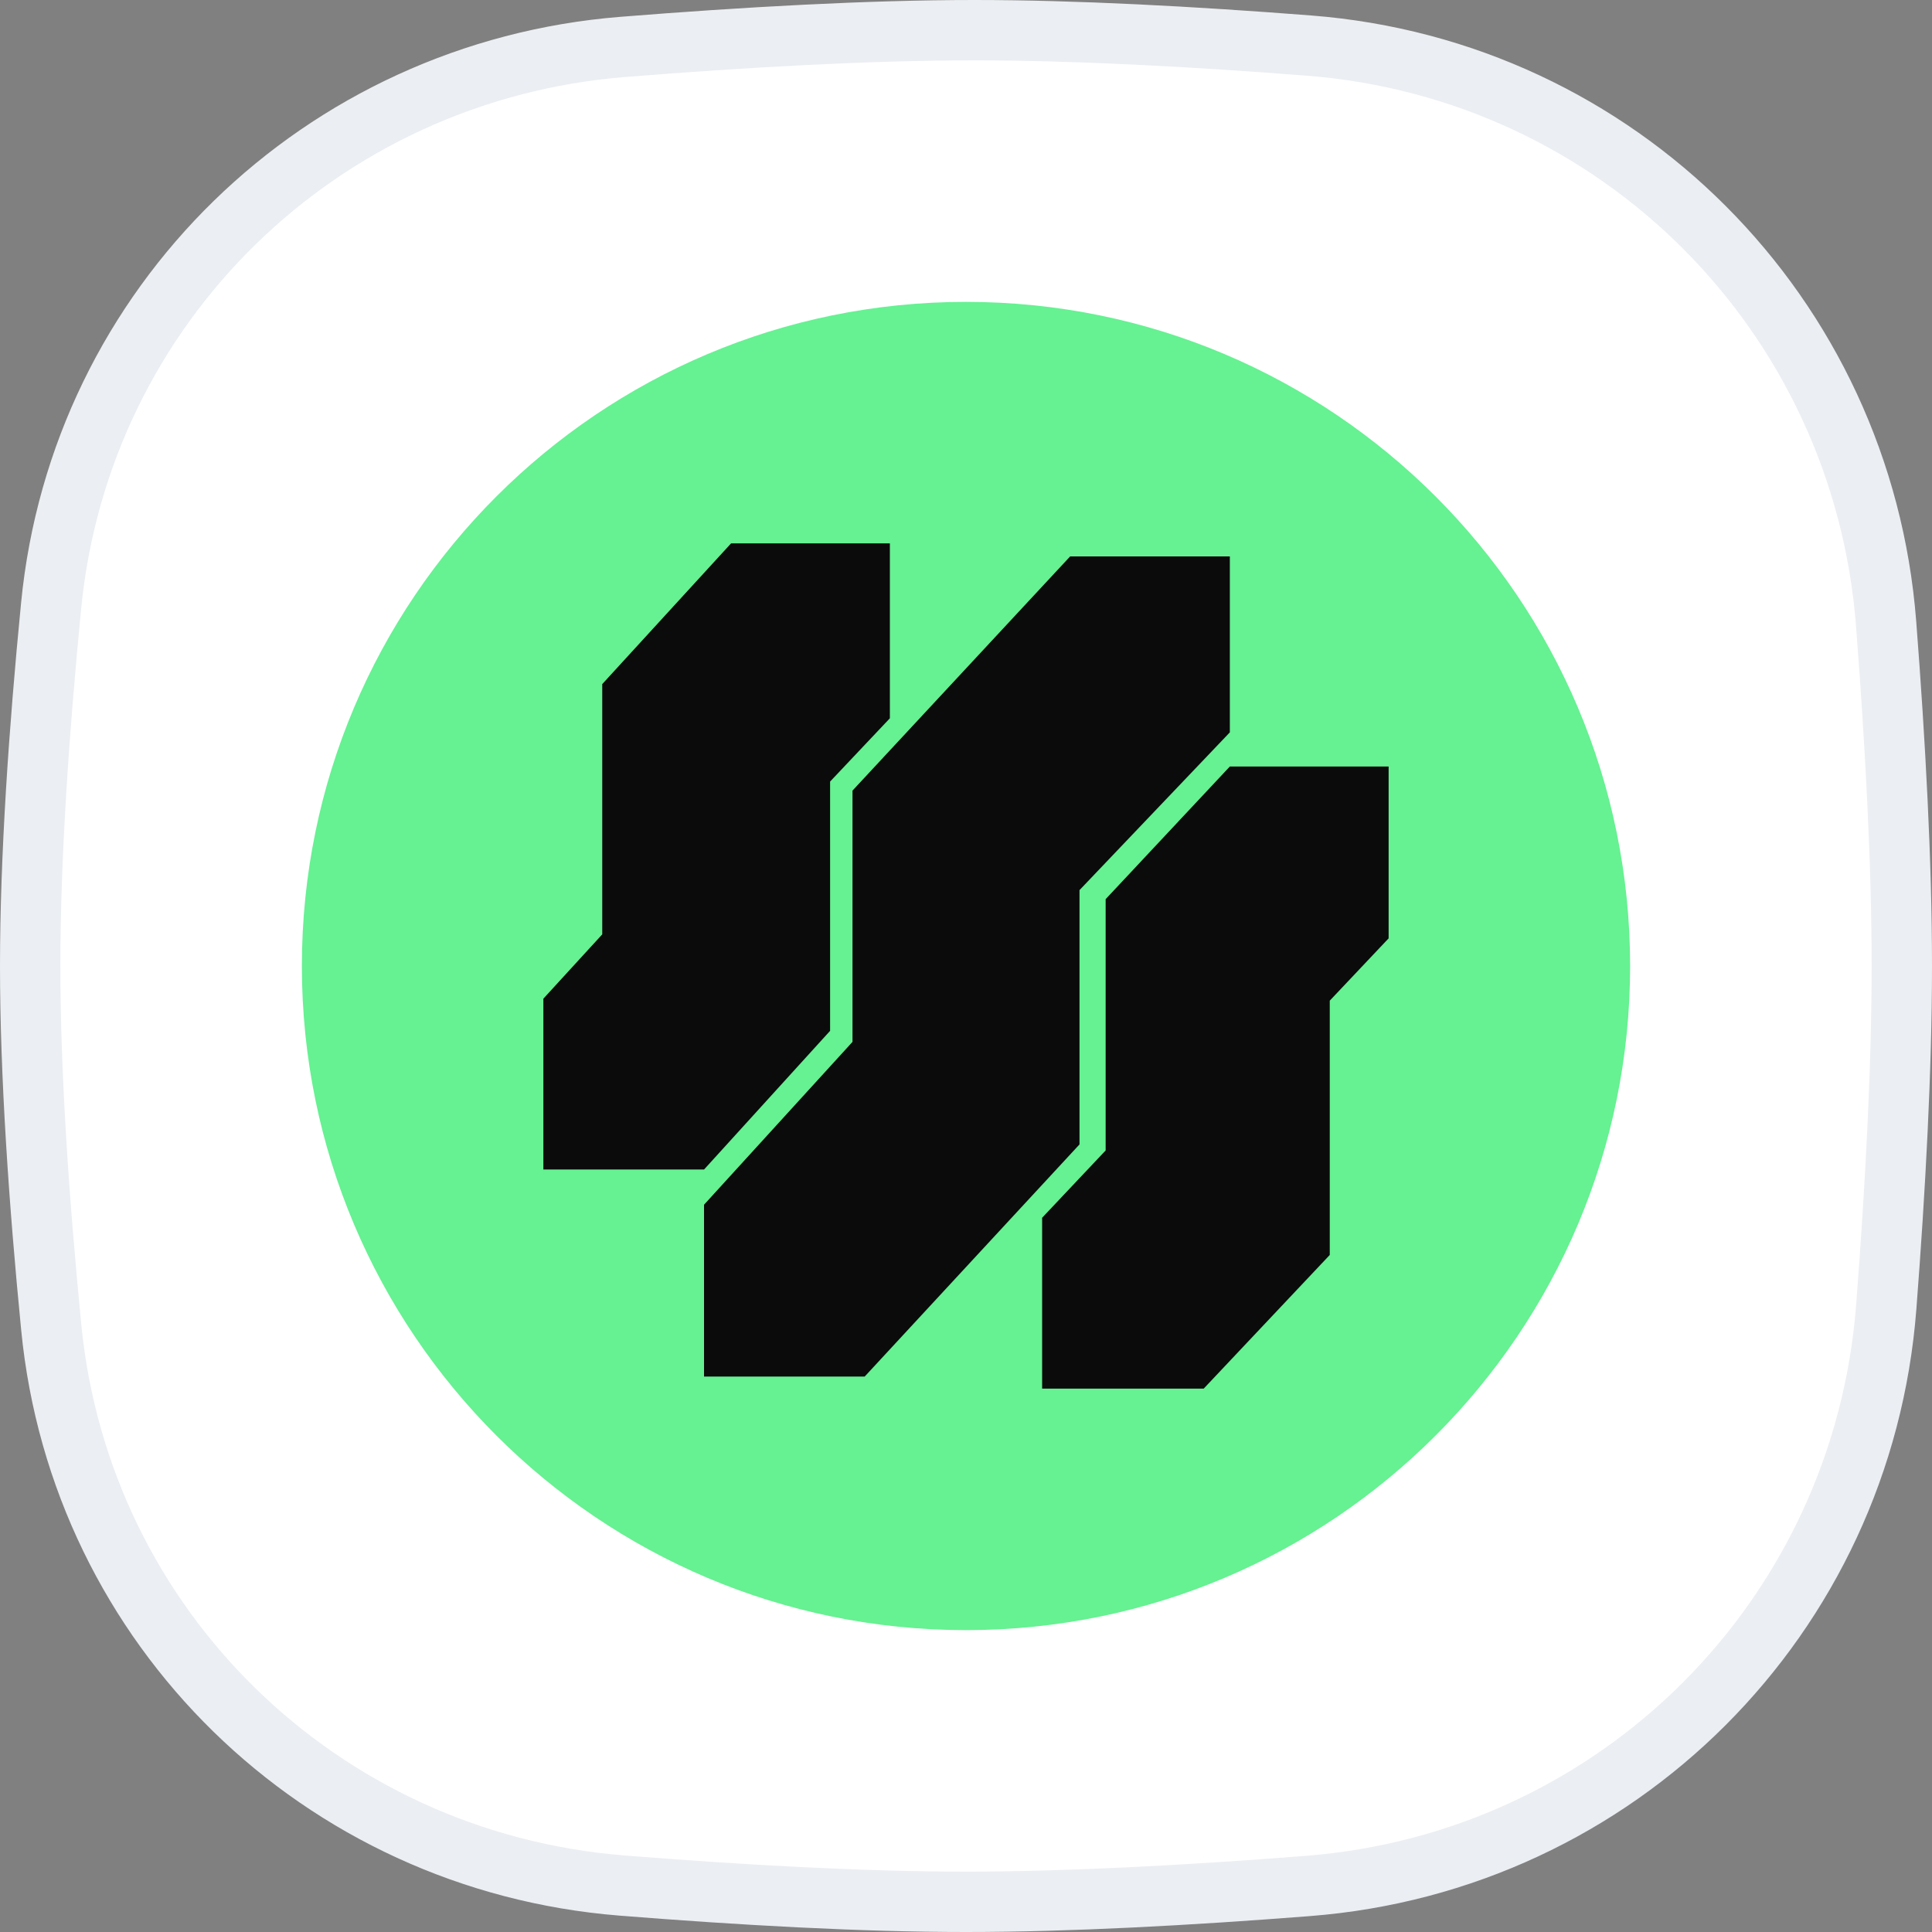 <svg width="32" height="32" viewBox="0 0 32 32" fill="none" xmlns="http://www.w3.org/2000/svg">
<rect x="0" y="0" width="32" height="32" fill="#808080" stroke="none"/>
<g clip-path="url(#clip0_13301_1504)">
<path d="M16.138 0.5C17.806 0.5 19.755 0.605 21.679 0.755C26.805 1.153 30.844 5.203 31.24 10.33C31.392 12.297 31.5 14.294 31.5 16C31.5 17.701 31.393 19.691 31.242 21.651C30.846 26.787 26.794 30.839 21.658 31.238C19.688 31.392 17.694 31.5 16 31.5C14.276 31.5 12.265 31.387 10.297 31.23C5.308 30.83 1.336 26.963 0.849 21.986C0.646 19.918 0.5 17.798 0.5 16C0.5 14.208 0.645 12.095 0.847 10.033C1.333 5.048 5.318 1.177 10.317 0.777C12.331 0.616 14.389 0.5 16.138 0.5Z" fill="white" stroke="#EBEEF2"/>
<path d="M16 5C22.074 5 27 9.926 27 16C27 22.074 22.074 27 16 27C9.926 27 5 22.074 5 16C5 9.926 9.926 5 16 5Z" fill="#66F192"/>
<path d="M23 15.542V12.696H20.37L18.313 14.893V19.055L17.261 20.17V23H19.937L22.025 20.786V16.574L23 15.542Z" fill="#0B0B0B"/>
<path d="M20.37 9.216V12.13L17.88 14.743V18.955L14.322 22.8H11.661V19.954L14.12 17.257V13.095L17.725 9.216H20.37Z" fill="#0B0B0B"/>
<path d="M14.739 9V11.897L13.749 12.945V17.074L11.661 19.371H9V16.541L9.975 15.476V11.331L12.109 9H14.739Z" fill="#0B0B0B"/>
</g>
<defs>
<clipPath id="clip0_13301_1504">
<rect width="32" height="32" fill="white"/>
</clipPath>
</defs>
</svg>
